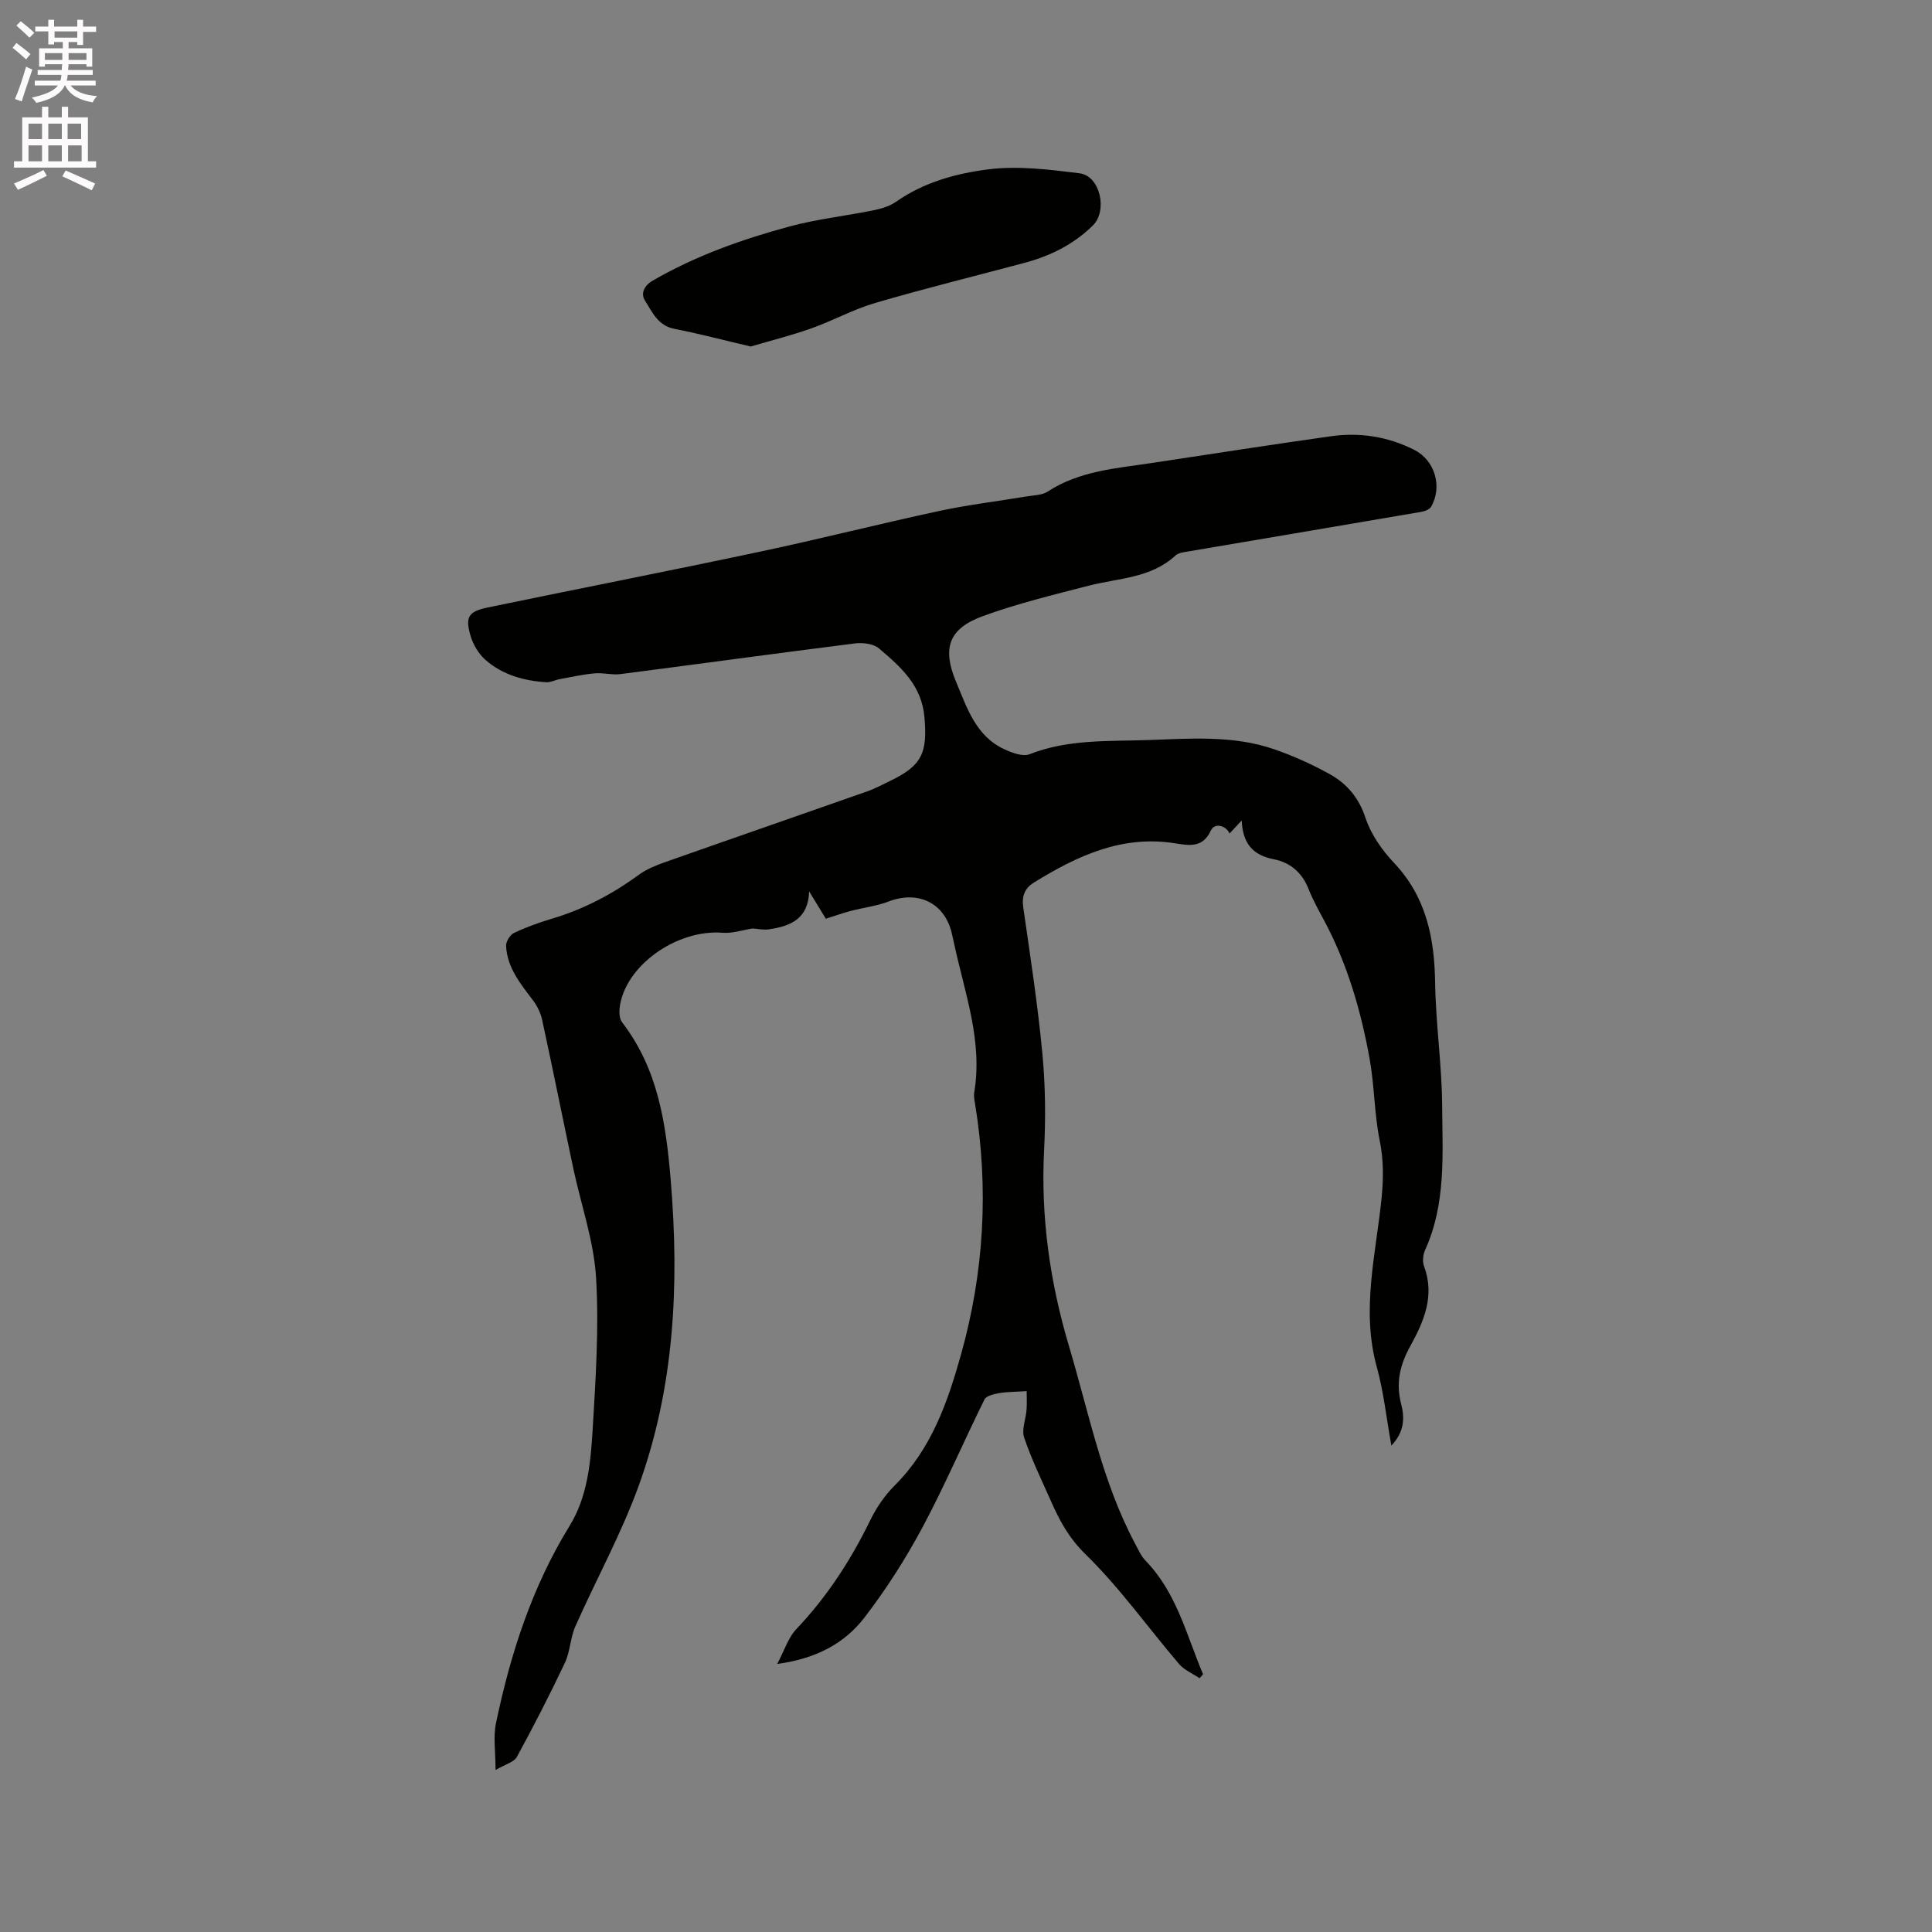 <svg enable-background="new 0 0 400 400" viewBox="0 0 400 400" xmlns="http://www.w3.org/2000/svg"><rect x="0" y="0" width="400" height="400" fill="#808080" stroke="none"/><path d="m2.6 9.9.8-1c.9.7 1.9 1.4 2.9 2.3l-.9 1.1c-1.1-1-2-1.8-2.8-2.4zm.5 10.6c.9-2.1 1.6-4.3 2.3-6.7.4.2.8.4 1.3.6-.7 2.1-1.5 4.3-2.2 6.6zm.3-15.2.9-.9c1 .8 2 1.6 2.8 2.4l-1 1c-.9-.9-1.8-1.7-2.7-2.5zm12.6-1.2h1.2v1.4h2.7v1.1h-2.7v2.7h-1.2v-.6h-1.8v1.3h4.9v3.8h-1.2v-.5h-3.7c0 .4-.1.9-.1 1.2h5.1v1h-5.2c0 .5-.1.9-.2 1.2h6v1h-5.2c1.1 1.3 2.9 2 5.5 2.2-.4.4-.7.8-.9 1.3-2.9-.5-4.8-1.6-5.7-3.5h-.1c-.8 1.7-2.7 2.9-5.9 3.6-.2-.4-.6-.8-.9-1.1 2.8-.6 4.6-1.4 5.4-2.5h-4.8v-1h5.3c.1-.3.2-.7.2-1.2h-4.9v-1h5c0-.4 0-.8.1-1.2h-3.6v.5h-1.2v-3.8h4.9v-1.3h-1.8v.5h-1.2v-2.7h-2.7v-1h2.7v-1.4h1.2v1.4h4.8zm-6.7 8.3h3.6c0-.4 0-.9 0-1.4h-3.6zm1.9-4.6h4.8v-1.3h-4.7v1.3zm6.7 3.2h-3.7v1.4h3.7z" fill="#fcfafa"/><path d="m8.7 22.1h1.3v2.2h2.8v-2.2h1.3v2.2h4.1v9.1h1.7v1.3h-17v-1.3h1.7v-9.1h4.1zm.3 13.1.7 1.2c-1.8.9-3.8 1.9-6 2.9-.2-.4-.5-.8-.8-1.3 2.3-1 4.4-1.9 6.1-2.8zm-3.1-6.4h2.8v-3.2h-2.8zm0 4.6h2.8v-3.3h-2.8zm4.1-4.6h2.8v-3.2h-2.8zm0 4.6h2.8v-3.3h-2.8zm3.6 1.9c2.1.9 4.1 1.8 6.1 2.7l-.7 1.4c-2.2-1.1-4.2-2-6.1-2.9zm3.2-9.7h-2.8v3.2h2.8zm-2.7 7.8h2.8v-3.3h-2.8z" fill="#fcfafa"/><g fill="#010100"><path d="m288.07 299.3c-1.04-5.77-1.6-11.15-3.02-16.28-3.27-11.81-.18-23.35.99-34.97.4-4.03.43-7.88-.39-11.92-1.13-5.58-1.08-11.4-2.1-17.01-1.8-9.91-4.6-19.56-9.39-28.52-1.15-2.15-2.35-4.29-3.24-6.55-1.32-3.38-3.82-5.5-7.15-6.14-4.36-.84-6.47-3.22-6.69-8.04-1.07 1.15-1.8 1.93-2.52 2.7-.73-1.71-3.12-2.26-3.86-.63-1.66 3.62-4.43 3.14-7.41 2.66-10.98-1.76-20.29 2.59-29.25 8.14-1.88 1.17-2.52 2.77-2.19 5.1 1.45 10.07 3 20.14 3.96 30.26.63 6.62.7 13.36.36 20-.71 13.91 1.2 27.35 5.18 40.7 4.11 13.78 6.83 27.99 13.68 40.84.64 1.2 1.22 2.52 2.14 3.48 6.46 6.64 8.48 15.42 11.91 23.52-.24.27-.48.55-.72.82-1.43-.97-3.17-1.68-4.25-2.95-6.47-7.58-12.29-15.81-19.38-22.73-3.43-3.35-5.36-6.95-7.14-10.99-1.93-4.36-4.03-8.66-5.55-13.16-.57-1.69.37-3.85.5-5.81.1-1.48.02-2.97.02-3.8-2.44.16-4.08.13-5.67.41-1.09.2-2.68.54-3.06 1.31-4.36 8.8-8.22 17.85-12.85 26.5-3.48 6.5-7.5 12.79-11.99 18.64-4.16 5.42-10.09 8.55-18.08 9.62 1.52-2.85 2.29-5.46 3.96-7.21 6.35-6.69 11.27-14.25 15.29-22.51 1.28-2.62 3.01-5.17 5.07-7.22 7.6-7.58 10.98-17.25 13.75-27.17 4.78-17.08 5.76-34.42 2.88-51.96-.12-.73-.28-1.5-.16-2.21 1.79-10.63-1.93-20.51-4.1-30.59-.18-.83-.36-1.65-.56-2.48-1.5-6.22-6.94-8.83-13.01-6.52-2.54.97-5.32 1.29-7.97 1.99-1.52.4-3.01.94-5.08 1.59-.93-1.52-2.2-3.59-3.46-5.66-.17 5.74-3.91 7.22-8.34 7.86-1.14.16-2.34-.11-3.36-.18-2.13.33-4.2 1.05-6.19.89-9.58-.77-20.33 6.91-21.34 15.54-.11.98-.04 2.27.5 2.98 7.46 9.73 9.09 20.86 10.09 32.87 1.79 21.69.73 42.84-6.71 63.29-3.61 9.91-8.77 19.26-13.05 28.93-1.05 2.36-1.06 5.2-2.16 7.53-3.12 6.6-6.46 13.09-9.95 19.5-.59 1.08-2.39 1.51-4.41 2.7 0-3.78-.51-6.86.09-9.71 3-14.37 7.46-28.2 15.24-40.84 3.65-5.93 4.34-12.86 4.75-19.6.63-10.58 1.36-21.23.73-31.78-.46-7.61-3.12-15.09-4.72-22.64-2.17-10.24-4.22-20.5-6.44-30.72-.32-1.46-1.04-2.94-1.95-4.13-2.58-3.4-5.3-6.72-5.52-11.2-.04-.89.81-2.29 1.63-2.68 2.47-1.18 5.09-2.12 7.72-2.91 6.57-1.95 12.53-5.03 18.05-9.08 1.58-1.16 3.5-1.96 5.37-2.62 13.96-4.93 27.96-9.76 41.93-14.68 1.69-.59 3.29-1.45 4.91-2.24 6.56-3.16 7.63-5.83 7.01-13.11-.56-6.66-4.95-10.47-9.41-14.27-1.14-.97-3.34-1.24-4.96-1.04-16.19 2.04-32.35 4.26-48.53 6.35-1.76.23-3.61-.31-5.38-.15-2.44.22-4.85.76-7.26 1.2-.92.17-1.84.69-2.73.64-4.64-.28-9.06-1.52-12.6-4.61-1.42-1.24-2.56-3.15-3.1-4.97-1.16-3.94-.47-5.06 3.56-5.9 18.76-3.89 37.56-7.56 56.3-11.54 12.43-2.63 24.75-5.77 37.17-8.44 6-1.29 12.12-2.01 18.17-3.02 1.46-.24 3.14-.24 4.29-1 6.57-4.29 14.13-4.79 21.53-5.91 12.36-1.87 24.71-3.79 37.09-5.54 6.01-.85 11.85.07 17.29 2.83 4.25 2.15 5.86 7.63 3.47 11.76-.33.56-1.29.94-2.02 1.06-16.38 2.81-32.77 5.56-49.15 8.35-.61.1-1.32.28-1.75.68-5.1 4.74-11.82 4.67-18.01 6.27-7.37 1.91-14.81 3.7-21.93 6.31-7.04 2.58-8.41 6.64-5.49 13.59 2.28 5.43 4.11 11.32 10.13 14.02 1.55.7 3.7 1.5 5.06.97 7.94-3.13 16.27-2.66 24.48-2.94 8.77-.29 17.66-1.04 26.17 1.9 3.97 1.37 7.86 3.13 11.54 5.17 3.56 1.98 6.02 4.9 7.4 9.09 1.12 3.39 3.42 6.65 5.91 9.29 6.68 7.09 8.35 15.56 8.49 24.87.13 8.45 1.39 16.89 1.45 25.33.07 10.08.84 20.34-3.54 29.96-.44.97-.56 2.38-.2 3.36 2.29 6.13-.09 11.5-2.9 16.59-2.12 3.86-2.96 7.56-1.86 11.84.77 2.92.7 5.83-2.01 8.68z"/><path d="m155.43 71.74c-5.56-1.3-10.65-2.65-15.82-3.66-3.43-.67-4.59-3.52-6.09-5.88-.88-1.39-.23-3.04 1.67-4.13 8.88-5.13 18.46-8.53 28.27-11.18 5.7-1.54 11.63-2.18 17.43-3.36 1.62-.33 3.34-.85 4.66-1.78 5.73-4.02 12.4-5.84 19.01-6.68 6.2-.79 12.68.03 18.96.81 4.24.52 5.87 7.73 2.73 10.82-3.95 3.88-8.75 6.28-14.06 7.7-10.33 2.76-20.72 5.32-30.98 8.32-4.53 1.32-8.75 3.68-13.22 5.26-4.12 1.47-8.4 2.53-12.56 3.76z"/></g></svg>